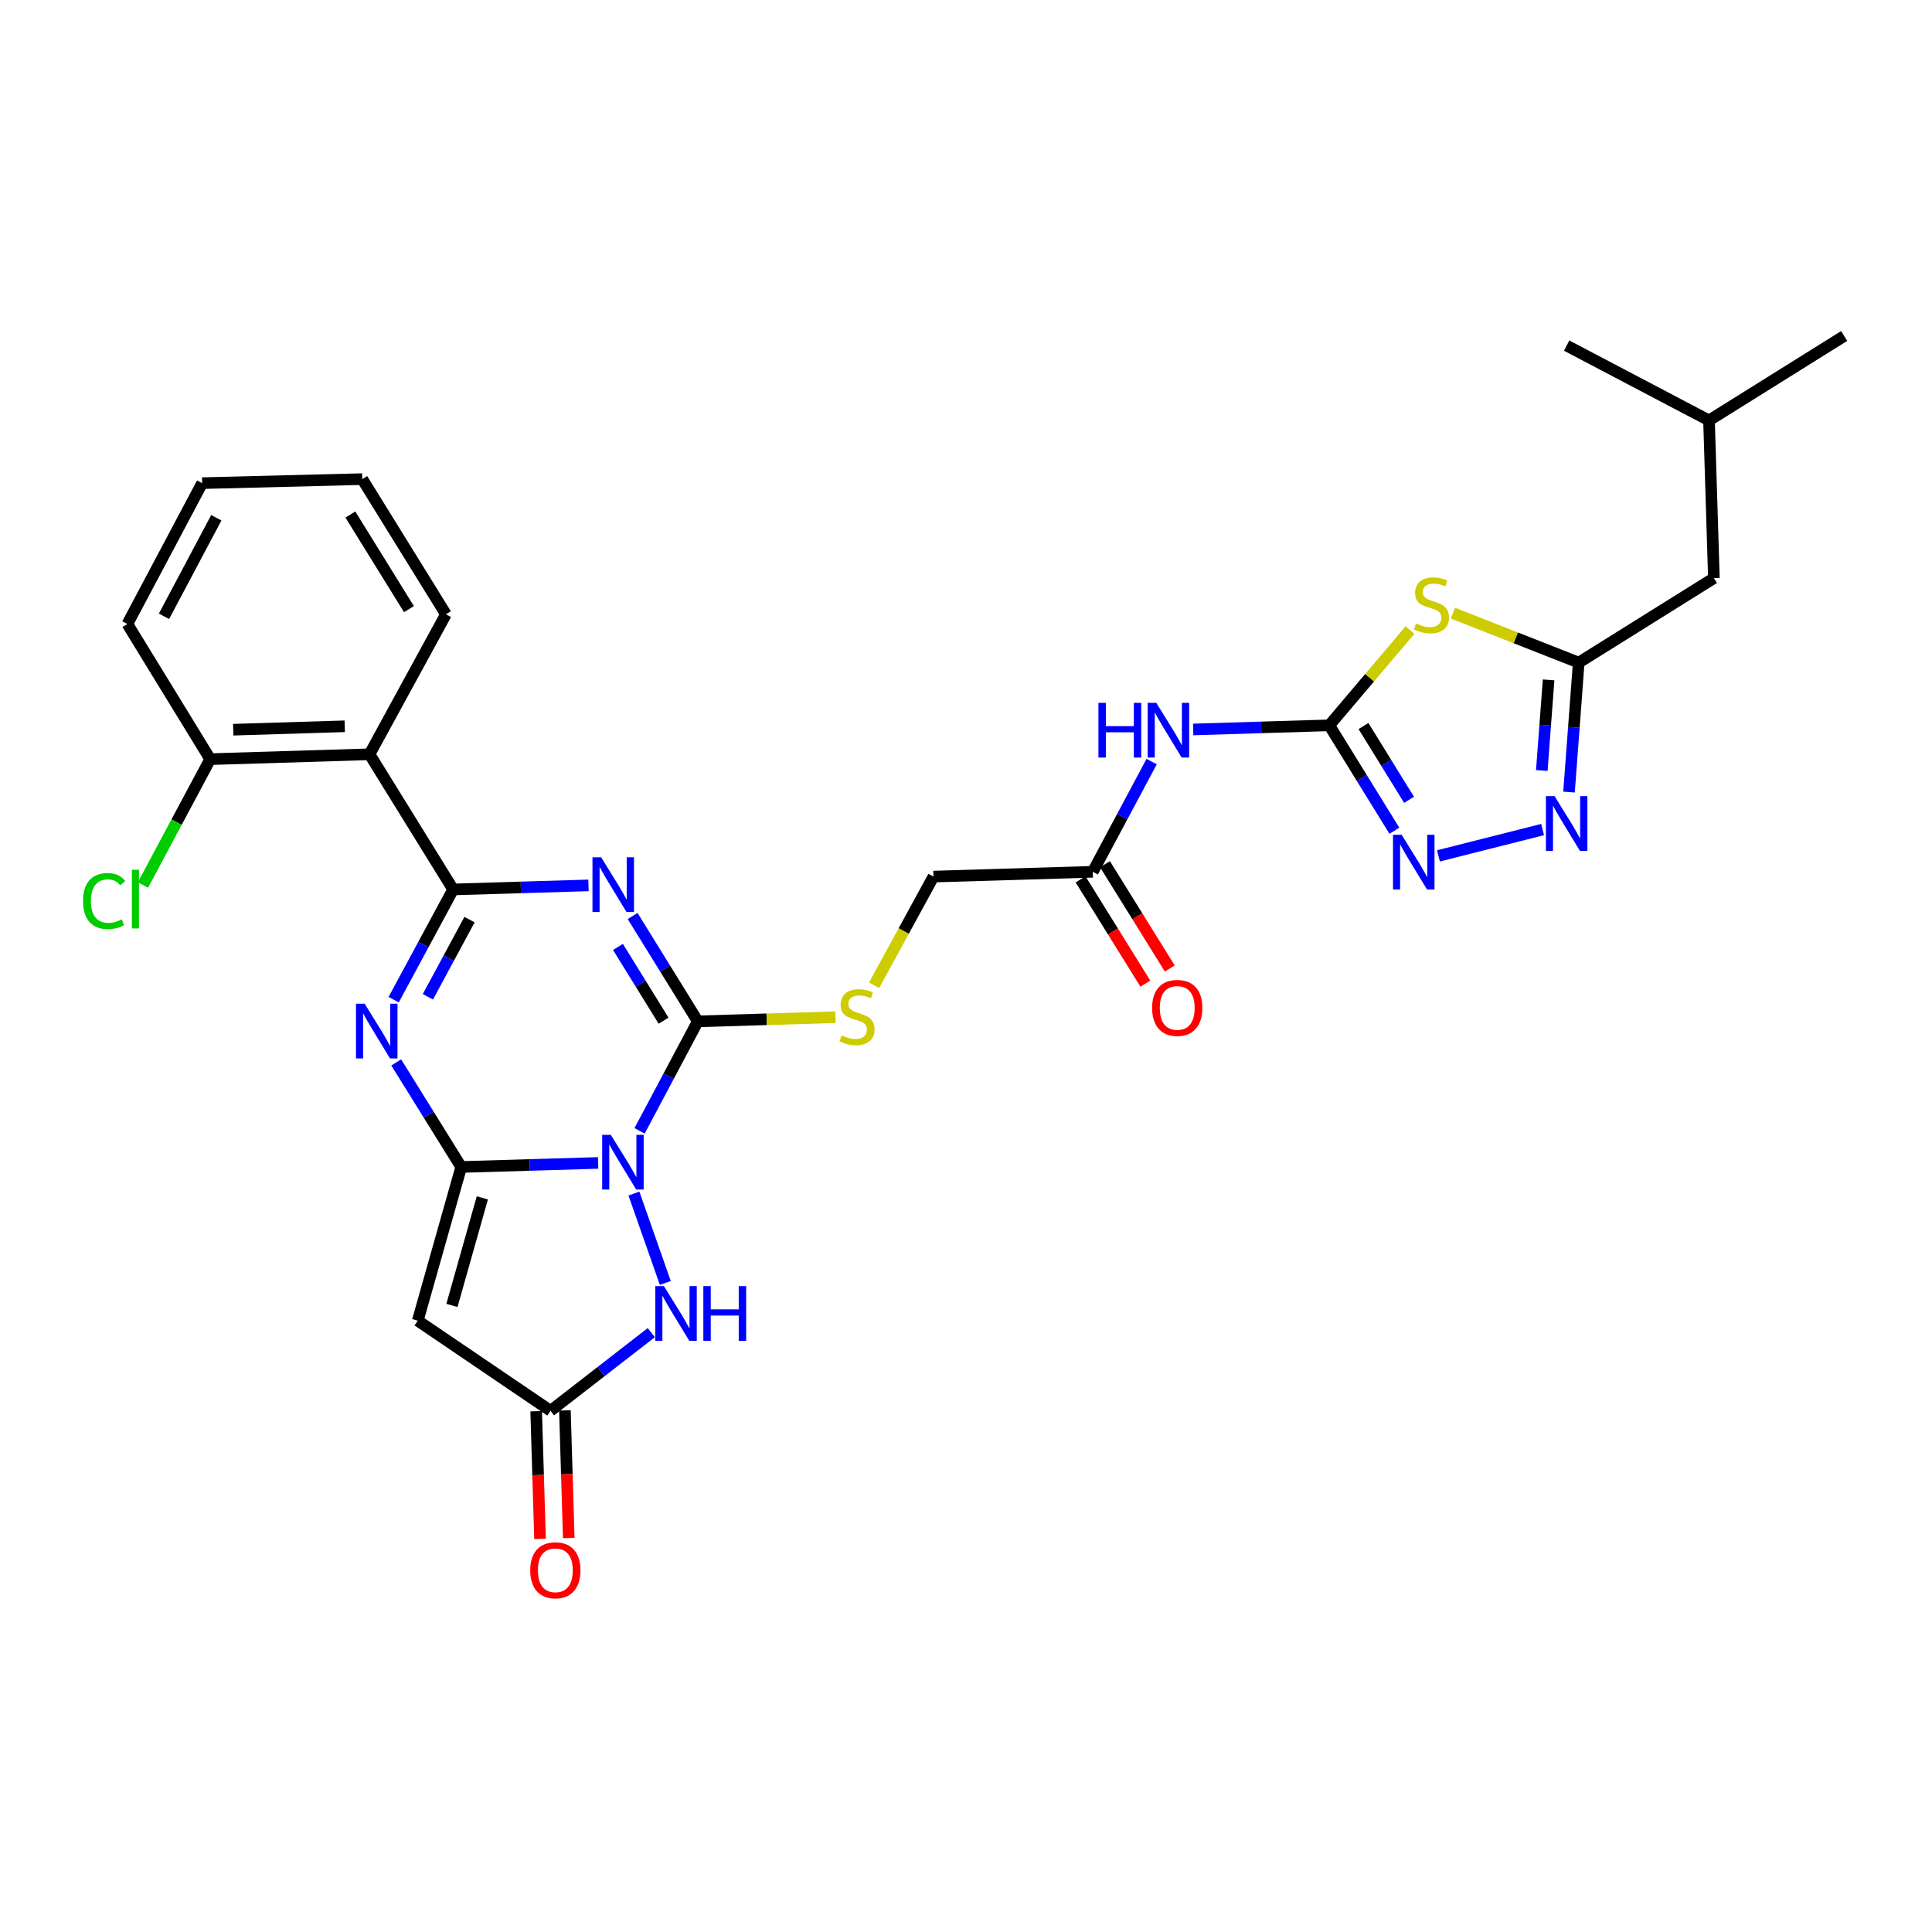 <?xml version='1.0' encoding='iso-8859-1'?>
<svg version='1.1' baseProfile='full'
              xmlns='http://www.w3.org/2000/svg'
                      xmlns:rdkit='http://www.rdkit.org/xml'
                      xmlns:xlink='http://www.w3.org/1999/xlink'
                  xml:space='preserve'
width='1000px' height='1000px' viewBox='0 0 1000 1000'>
<!-- END OF HEADER -->
<rect style='opacity:1.0;fill:#FFFFFF;stroke:none' width='1000' height='1000' x='0' y='0'> </rect>
<path class='bond-0' d='M 309.588,601.931 L 274.154,602.984' style='fill:none;fill-rule:evenodd;stroke:#0000FF;stroke-width:6px;stroke-linecap:butt;stroke-linejoin:miter;stroke-opacity:1' />
<path class='bond-0' d='M 274.154,602.984 L 238.72,604.037' style='fill:none;fill-rule:evenodd;stroke:#000000;stroke-width:6px;stroke-linecap:butt;stroke-linejoin:miter;stroke-opacity:1' />
<path class='bond-3' d='M 331.047,585.326 L 346.11,556.992' style='fill:none;fill-rule:evenodd;stroke:#0000FF;stroke-width:6px;stroke-linecap:butt;stroke-linejoin:miter;stroke-opacity:1' />
<path class='bond-3' d='M 346.11,556.992 L 361.173,528.658' style='fill:none;fill-rule:evenodd;stroke:#000000;stroke-width:6px;stroke-linecap:butt;stroke-linejoin:miter;stroke-opacity:1' />
<path class='bond-8' d='M 328.121,617.784 L 344.361,664.042' style='fill:none;fill-rule:evenodd;stroke:#0000FF;stroke-width:6px;stroke-linecap:butt;stroke-linejoin:miter;stroke-opacity:1' />
<path class='bond-4' d='M 238.72,604.037 L 221.903,576.971' style='fill:none;fill-rule:evenodd;stroke:#000000;stroke-width:6px;stroke-linecap:butt;stroke-linejoin:miter;stroke-opacity:1' />
<path class='bond-4' d='M 221.903,576.971 L 205.087,549.905' style='fill:none;fill-rule:evenodd;stroke:#0000FF;stroke-width:6px;stroke-linecap:butt;stroke-linejoin:miter;stroke-opacity:1' />
<path class='bond-6' d='M 238.72,604.037 L 216.233,683.573' style='fill:none;fill-rule:evenodd;stroke:#000000;stroke-width:6px;stroke-linecap:butt;stroke-linejoin:miter;stroke-opacity:1' />
<path class='bond-6' d='M 249.662,620.015 L 233.921,675.69' style='fill:none;fill-rule:evenodd;stroke:#000000;stroke-width:6px;stroke-linecap:butt;stroke-linejoin:miter;stroke-opacity:1' />
<path class='bond-1' d='M 327.449,474.131 L 344.311,501.394' style='fill:none;fill-rule:evenodd;stroke:#0000FF;stroke-width:6px;stroke-linecap:butt;stroke-linejoin:miter;stroke-opacity:1' />
<path class='bond-1' d='M 344.311,501.394 L 361.173,528.658' style='fill:none;fill-rule:evenodd;stroke:#000000;stroke-width:6px;stroke-linecap:butt;stroke-linejoin:miter;stroke-opacity:1' />
<path class='bond-1' d='M 319.856,490.134 L 331.66,509.219' style='fill:none;fill-rule:evenodd;stroke:#0000FF;stroke-width:6px;stroke-linecap:butt;stroke-linejoin:miter;stroke-opacity:1' />
<path class='bond-1' d='M 331.66,509.219 L 343.463,528.304' style='fill:none;fill-rule:evenodd;stroke:#000000;stroke-width:6px;stroke-linecap:butt;stroke-linejoin:miter;stroke-opacity:1' />
<path class='bond-2' d='M 304.593,458.275 L 269.57,459.327' style='fill:none;fill-rule:evenodd;stroke:#0000FF;stroke-width:6px;stroke-linecap:butt;stroke-linejoin:miter;stroke-opacity:1' />
<path class='bond-2' d='M 269.57,459.327 L 234.547,460.378' style='fill:none;fill-rule:evenodd;stroke:#000000;stroke-width:6px;stroke-linecap:butt;stroke-linejoin:miter;stroke-opacity:1' />
<path class='bond-10' d='M 234.547,460.378 L 191.266,390.412' style='fill:none;fill-rule:evenodd;stroke:#000000;stroke-width:6px;stroke-linecap:butt;stroke-linejoin:miter;stroke-opacity:1' />
<path class='bond-31' d='M 234.547,460.378 L 219.156,488.905' style='fill:none;fill-rule:evenodd;stroke:#000000;stroke-width:6px;stroke-linecap:butt;stroke-linejoin:miter;stroke-opacity:1' />
<path class='bond-31' d='M 219.156,488.905 L 203.765,517.432' style='fill:none;fill-rule:evenodd;stroke:#0000FF;stroke-width:6px;stroke-linecap:butt;stroke-linejoin:miter;stroke-opacity:1' />
<path class='bond-31' d='M 243.021,476 L 232.248,495.969' style='fill:none;fill-rule:evenodd;stroke:#000000;stroke-width:6px;stroke-linecap:butt;stroke-linejoin:miter;stroke-opacity:1' />
<path class='bond-31' d='M 232.248,495.969 L 221.474,515.938' style='fill:none;fill-rule:evenodd;stroke:#0000FF;stroke-width:6px;stroke-linecap:butt;stroke-linejoin:miter;stroke-opacity:1' />
<path class='bond-15' d='M 361.173,528.658 L 396.817,527.582' style='fill:none;fill-rule:evenodd;stroke:#000000;stroke-width:6px;stroke-linecap:butt;stroke-linejoin:miter;stroke-opacity:1' />
<path class='bond-15' d='M 396.817,527.582 L 432.46,526.507' style='fill:none;fill-rule:evenodd;stroke:#CCCC00;stroke-width:6px;stroke-linecap:butt;stroke-linejoin:miter;stroke-opacity:1' />
<path class='bond-5' d='M 688.028,375.429 L 652.808,376.498' style='fill:none;fill-rule:evenodd;stroke:#000000;stroke-width:6px;stroke-linecap:butt;stroke-linejoin:miter;stroke-opacity:1' />
<path class='bond-5' d='M 652.808,376.498 L 617.588,377.568' style='fill:none;fill-rule:evenodd;stroke:#0000FF;stroke-width:6px;stroke-linecap:butt;stroke-linejoin:miter;stroke-opacity:1' />
<path class='bond-7' d='M 688.028,375.429 L 708.915,350.776' style='fill:none;fill-rule:evenodd;stroke:#000000;stroke-width:6px;stroke-linecap:butt;stroke-linejoin:miter;stroke-opacity:1' />
<path class='bond-7' d='M 708.915,350.776 L 729.803,326.123' style='fill:none;fill-rule:evenodd;stroke:#CCCC00;stroke-width:6px;stroke-linecap:butt;stroke-linejoin:miter;stroke-opacity:1' />
<path class='bond-9' d='M 688.028,375.429 L 704.877,402.709' style='fill:none;fill-rule:evenodd;stroke:#000000;stroke-width:6px;stroke-linecap:butt;stroke-linejoin:miter;stroke-opacity:1' />
<path class='bond-9' d='M 704.877,402.709 L 721.725,429.989' style='fill:none;fill-rule:evenodd;stroke:#0000FF;stroke-width:6px;stroke-linecap:butt;stroke-linejoin:miter;stroke-opacity:1' />
<path class='bond-9' d='M 705.739,375.796 L 717.533,394.892' style='fill:none;fill-rule:evenodd;stroke:#000000;stroke-width:6px;stroke-linecap:butt;stroke-linejoin:miter;stroke-opacity:1' />
<path class='bond-9' d='M 717.533,394.892 L 729.327,413.988' style='fill:none;fill-rule:evenodd;stroke:#0000FF;stroke-width:6px;stroke-linecap:butt;stroke-linejoin:miter;stroke-opacity:1' />
<path class='bond-30' d='M 216.233,683.573 L 284.959,730.226' style='fill:none;fill-rule:evenodd;stroke:#000000;stroke-width:6px;stroke-linecap:butt;stroke-linejoin:miter;stroke-opacity:1' />
<path class='bond-13' d='M 752.056,317.368 L 784.599,330.167' style='fill:none;fill-rule:evenodd;stroke:#CCCC00;stroke-width:6px;stroke-linecap:butt;stroke-linejoin:miter;stroke-opacity:1' />
<path class='bond-13' d='M 784.599,330.167 L 817.142,342.966' style='fill:none;fill-rule:evenodd;stroke:#000000;stroke-width:6px;stroke-linecap:butt;stroke-linejoin:miter;stroke-opacity:1' />
<path class='bond-12' d='M 337.114,689.771 L 311.037,709.998' style='fill:none;fill-rule:evenodd;stroke:#0000FF;stroke-width:6px;stroke-linecap:butt;stroke-linejoin:miter;stroke-opacity:1' />
<path class='bond-12' d='M 311.037,709.998 L 284.959,730.226' style='fill:none;fill-rule:evenodd;stroke:#000000;stroke-width:6px;stroke-linecap:butt;stroke-linejoin:miter;stroke-opacity:1' />
<path class='bond-11' d='M 744.536,443 L 798.443,429.376' style='fill:none;fill-rule:evenodd;stroke:#0000FF;stroke-width:6px;stroke-linecap:butt;stroke-linejoin:miter;stroke-opacity:1' />
<path class='bond-17' d='M 191.266,390.412 L 108.805,392.941' style='fill:none;fill-rule:evenodd;stroke:#000000;stroke-width:6px;stroke-linecap:butt;stroke-linejoin:miter;stroke-opacity:1' />
<path class='bond-17' d='M 178.441,375.922 L 120.718,377.693' style='fill:none;fill-rule:evenodd;stroke:#000000;stroke-width:6px;stroke-linecap:butt;stroke-linejoin:miter;stroke-opacity:1' />
<path class='bond-23' d='M 191.266,390.412 L 230.82,317.958' style='fill:none;fill-rule:evenodd;stroke:#000000;stroke-width:6px;stroke-linecap:butt;stroke-linejoin:miter;stroke-opacity:1' />
<path class='bond-33' d='M 812.114,409.982 L 814.628,376.474' style='fill:none;fill-rule:evenodd;stroke:#0000FF;stroke-width:6px;stroke-linecap:butt;stroke-linejoin:miter;stroke-opacity:1' />
<path class='bond-33' d='M 814.628,376.474 L 817.142,342.966' style='fill:none;fill-rule:evenodd;stroke:#000000;stroke-width:6px;stroke-linecap:butt;stroke-linejoin:miter;stroke-opacity:1' />
<path class='bond-33' d='M 798.034,398.817 L 799.794,375.361' style='fill:none;fill-rule:evenodd;stroke:#0000FF;stroke-width:6px;stroke-linecap:butt;stroke-linejoin:miter;stroke-opacity:1' />
<path class='bond-33' d='M 799.794,375.361 L 801.554,351.906' style='fill:none;fill-rule:evenodd;stroke:#000000;stroke-width:6px;stroke-linecap:butt;stroke-linejoin:miter;stroke-opacity:1' />
<path class='bond-18' d='M 277.525,730.45 L 278.521,763.49' style='fill:none;fill-rule:evenodd;stroke:#000000;stroke-width:6px;stroke-linecap:butt;stroke-linejoin:miter;stroke-opacity:1' />
<path class='bond-18' d='M 278.521,763.49 L 279.518,796.529' style='fill:none;fill-rule:evenodd;stroke:#FF0000;stroke-width:6px;stroke-linecap:butt;stroke-linejoin:miter;stroke-opacity:1' />
<path class='bond-18' d='M 292.394,730.001 L 293.391,763.041' style='fill:none;fill-rule:evenodd;stroke:#000000;stroke-width:6px;stroke-linecap:butt;stroke-linejoin:miter;stroke-opacity:1' />
<path class='bond-18' d='M 293.391,763.041 L 294.387,796.081' style='fill:none;fill-rule:evenodd;stroke:#FF0000;stroke-width:6px;stroke-linecap:butt;stroke-linejoin:miter;stroke-opacity:1' />
<path class='bond-21' d='M 817.142,342.966 L 887.108,299.24' style='fill:none;fill-rule:evenodd;stroke:#000000;stroke-width:6px;stroke-linecap:butt;stroke-linejoin:miter;stroke-opacity:1' />
<path class='bond-14' d='M 596.093,394.195 L 580.859,422.716' style='fill:none;fill-rule:evenodd;stroke:#0000FF;stroke-width:6px;stroke-linecap:butt;stroke-linejoin:miter;stroke-opacity:1' />
<path class='bond-14' d='M 580.859,422.716 L 565.625,451.238' style='fill:none;fill-rule:evenodd;stroke:#000000;stroke-width:6px;stroke-linecap:butt;stroke-linejoin:miter;stroke-opacity:1' />
<path class='bond-20' d='M 452.436,509.987 L 467.791,481.856' style='fill:none;fill-rule:evenodd;stroke:#CCCC00;stroke-width:6px;stroke-linecap:butt;stroke-linejoin:miter;stroke-opacity:1' />
<path class='bond-20' d='M 467.791,481.856 L 483.147,453.725' style='fill:none;fill-rule:evenodd;stroke:#000000;stroke-width:6px;stroke-linecap:butt;stroke-linejoin:miter;stroke-opacity:1' />
<path class='bond-16' d='M 565.625,451.238 L 483.147,453.725' style='fill:none;fill-rule:evenodd;stroke:#000000;stroke-width:6px;stroke-linecap:butt;stroke-linejoin:miter;stroke-opacity:1' />
<path class='bond-19' d='M 559.307,455.162 L 576.071,482.152' style='fill:none;fill-rule:evenodd;stroke:#000000;stroke-width:6px;stroke-linecap:butt;stroke-linejoin:miter;stroke-opacity:1' />
<path class='bond-19' d='M 576.071,482.152 L 592.836,509.142' style='fill:none;fill-rule:evenodd;stroke:#FF0000;stroke-width:6px;stroke-linecap:butt;stroke-linejoin:miter;stroke-opacity:1' />
<path class='bond-19' d='M 571.943,447.313 L 588.708,474.303' style='fill:none;fill-rule:evenodd;stroke:#000000;stroke-width:6px;stroke-linecap:butt;stroke-linejoin:miter;stroke-opacity:1' />
<path class='bond-19' d='M 588.708,474.303 L 605.472,501.293' style='fill:none;fill-rule:evenodd;stroke:#FF0000;stroke-width:6px;stroke-linecap:butt;stroke-linejoin:miter;stroke-opacity:1' />
<path class='bond-22' d='M 108.805,392.941 L 91.396,425.52' style='fill:none;fill-rule:evenodd;stroke:#000000;stroke-width:6px;stroke-linecap:butt;stroke-linejoin:miter;stroke-opacity:1' />
<path class='bond-22' d='M 91.396,425.52 L 73.988,458.1' style='fill:none;fill-rule:evenodd;stroke:#00CC00;stroke-width:6px;stroke-linecap:butt;stroke-linejoin:miter;stroke-opacity:1' />
<path class='bond-25' d='M 108.805,392.941 L 65.929,322.975' style='fill:none;fill-rule:evenodd;stroke:#000000;stroke-width:6px;stroke-linecap:butt;stroke-linejoin:miter;stroke-opacity:1' />
<path class='bond-24' d='M 887.108,299.24 L 884.579,217.613' style='fill:none;fill-rule:evenodd;stroke:#000000;stroke-width:6px;stroke-linecap:butt;stroke-linejoin:miter;stroke-opacity:1' />
<path class='bond-26' d='M 230.82,317.958 L 187.506,247.992' style='fill:none;fill-rule:evenodd;stroke:#000000;stroke-width:6px;stroke-linecap:butt;stroke-linejoin:miter;stroke-opacity:1' />
<path class='bond-26' d='M 211.674,315.294 L 181.355,266.317' style='fill:none;fill-rule:evenodd;stroke:#000000;stroke-width:6px;stroke-linecap:butt;stroke-linejoin:miter;stroke-opacity:1' />
<path class='bond-27' d='M 884.579,217.613 L 954.545,173.902' style='fill:none;fill-rule:evenodd;stroke:#000000;stroke-width:6px;stroke-linecap:butt;stroke-linejoin:miter;stroke-opacity:1' />
<path class='bond-28' d='M 884.579,217.613 L 810.894,178.878' style='fill:none;fill-rule:evenodd;stroke:#000000;stroke-width:6px;stroke-linecap:butt;stroke-linejoin:miter;stroke-opacity:1' />
<path class='bond-32' d='M 65.929,322.975 L 104.639,250.075' style='fill:none;fill-rule:evenodd;stroke:#000000;stroke-width:6px;stroke-linecap:butt;stroke-linejoin:miter;stroke-opacity:1' />
<path class='bond-32' d='M 84.874,319.016 L 111.971,267.987' style='fill:none;fill-rule:evenodd;stroke:#000000;stroke-width:6px;stroke-linecap:butt;stroke-linejoin:miter;stroke-opacity:1' />
<path class='bond-29' d='M 187.506,247.992 L 104.639,250.075' style='fill:none;fill-rule:evenodd;stroke:#000000;stroke-width:6px;stroke-linecap:butt;stroke-linejoin:miter;stroke-opacity:1' />
<path  class='atom-0' d='M 316.162 587.39
L 325.442 602.39
Q 326.362 603.87, 327.842 606.55
Q 329.322 609.23, 329.402 609.39
L 329.402 587.39
L 333.162 587.39
L 333.162 615.71
L 329.282 615.71
L 319.322 599.31
Q 318.162 597.39, 316.922 595.19
Q 315.722 592.99, 315.362 592.31
L 315.362 615.71
L 311.682 615.71
L 311.682 587.39
L 316.162 587.39
' fill='#0000FF'/>
<path  class='atom-2' d='M 311.145 443.73
L 320.425 458.73
Q 321.345 460.21, 322.825 462.89
Q 324.305 465.57, 324.385 465.73
L 324.385 443.73
L 328.145 443.73
L 328.145 472.05
L 324.265 472.05
L 314.305 455.65
Q 313.145 453.73, 311.905 451.53
Q 310.705 449.33, 310.345 448.65
L 310.345 472.05
L 306.665 472.05
L 306.665 443.73
L 311.145 443.73
' fill='#0000FF'/>
<path  class='atom-5' d='M 188.742 519.515
L 198.022 534.515
Q 198.942 535.995, 200.422 538.675
Q 201.902 541.355, 201.982 541.515
L 201.982 519.515
L 205.742 519.515
L 205.742 547.835
L 201.862 547.835
L 191.902 531.435
Q 190.742 529.515, 189.502 527.315
Q 188.302 525.115, 187.942 524.435
L 187.942 547.835
L 184.262 547.835
L 184.262 519.515
L 188.742 519.515
' fill='#0000FF'/>
<path  class='atom-8' d='M 732.928 322.712
Q 733.248 322.832, 734.568 323.392
Q 735.888 323.952, 737.328 324.312
Q 738.808 324.632, 740.248 324.632
Q 742.928 324.632, 744.488 323.352
Q 746.048 322.032, 746.048 319.752
Q 746.048 318.192, 745.248 317.232
Q 744.488 316.272, 743.288 315.752
Q 742.088 315.232, 740.088 314.632
Q 737.568 313.872, 736.048 313.152
Q 734.568 312.432, 733.488 310.912
Q 732.448 309.392, 732.448 306.832
Q 732.448 303.272, 734.848 301.072
Q 737.288 298.872, 742.088 298.872
Q 745.368 298.872, 749.088 300.432
L 748.168 303.512
Q 744.768 302.112, 742.208 302.112
Q 739.448 302.112, 737.928 303.272
Q 736.408 304.392, 736.448 306.352
Q 736.448 307.872, 737.208 308.792
Q 738.008 309.712, 739.128 310.232
Q 740.288 310.752, 742.208 311.352
Q 744.768 312.152, 746.288 312.952
Q 747.808 313.752, 748.888 315.392
Q 750.008 316.992, 750.008 319.752
Q 750.008 323.672, 747.368 325.792
Q 744.768 327.872, 740.408 327.872
Q 737.888 327.872, 735.968 327.312
Q 734.088 326.792, 731.848 325.872
L 732.928 322.712
' fill='#CCCC00'/>
<path  class='atom-9' d='M 343.649 665.686
L 352.929 680.686
Q 353.849 682.166, 355.329 684.846
Q 356.809 687.526, 356.889 687.686
L 356.889 665.686
L 360.649 665.686
L 360.649 694.006
L 356.769 694.006
L 346.809 677.606
Q 345.649 675.686, 344.409 673.486
Q 343.209 671.286, 342.849 670.606
L 342.849 694.006
L 339.169 694.006
L 339.169 665.686
L 343.649 665.686
' fill='#0000FF'/>
<path  class='atom-9' d='M 364.049 665.686
L 367.889 665.686
L 367.889 677.726
L 382.369 677.726
L 382.369 665.686
L 386.209 665.686
L 386.209 694.006
L 382.369 694.006
L 382.369 680.926
L 367.889 680.926
L 367.889 694.006
L 364.049 694.006
L 364.049 665.686
' fill='#0000FF'/>
<path  class='atom-10' d='M 725.495 432.069
L 734.775 447.069
Q 735.695 448.549, 737.175 451.229
Q 738.655 453.909, 738.735 454.069
L 738.735 432.069
L 742.495 432.069
L 742.495 460.389
L 738.615 460.389
L 728.655 443.989
Q 727.495 442.069, 726.255 439.869
Q 725.055 437.669, 724.695 436.989
L 724.695 460.389
L 721.015 460.389
L 721.015 432.069
L 725.495 432.069
' fill='#0000FF'/>
<path  class='atom-12' d='M 804.634 412.07
L 813.914 427.07
Q 814.834 428.55, 816.314 431.23
Q 817.794 433.91, 817.874 434.07
L 817.874 412.07
L 821.634 412.07
L 821.634 440.39
L 817.754 440.39
L 807.794 423.99
Q 806.634 422.07, 805.394 419.87
Q 804.194 417.67, 803.834 416.99
L 803.834 440.39
L 800.154 440.39
L 800.154 412.07
L 804.634 412.07
' fill='#0000FF'/>
<path  class='atom-15' d='M 568.545 363.798
L 572.385 363.798
L 572.385 375.838
L 586.865 375.838
L 586.865 363.798
L 590.705 363.798
L 590.705 392.118
L 586.865 392.118
L 586.865 379.038
L 572.385 379.038
L 572.385 392.118
L 568.545 392.118
L 568.545 363.798
' fill='#0000FF'/>
<path  class='atom-15' d='M 598.505 363.798
L 607.785 378.798
Q 608.705 380.278, 610.185 382.958
Q 611.665 385.638, 611.745 385.798
L 611.745 363.798
L 615.505 363.798
L 615.505 392.118
L 611.625 392.118
L 601.665 375.718
Q 600.505 373.798, 599.265 371.598
Q 598.065 369.398, 597.705 368.718
L 597.705 392.118
L 594.025 392.118
L 594.025 363.798
L 598.505 363.798
' fill='#0000FF'/>
<path  class='atom-16' d='M 435.602 535.89
Q 435.922 536.01, 437.242 536.57
Q 438.562 537.13, 440.002 537.49
Q 441.482 537.81, 442.922 537.81
Q 445.602 537.81, 447.162 536.53
Q 448.722 535.21, 448.722 532.93
Q 448.722 531.37, 447.922 530.41
Q 447.162 529.45, 445.962 528.93
Q 444.762 528.41, 442.762 527.81
Q 440.242 527.05, 438.722 526.33
Q 437.242 525.61, 436.162 524.09
Q 435.122 522.57, 435.122 520.01
Q 435.122 516.45, 437.522 514.25
Q 439.962 512.05, 444.762 512.05
Q 448.042 512.05, 451.762 513.61
L 450.842 516.69
Q 447.442 515.29, 444.882 515.29
Q 442.122 515.29, 440.602 516.45
Q 439.082 517.57, 439.122 519.53
Q 439.122 521.05, 439.882 521.97
Q 440.682 522.89, 441.802 523.41
Q 442.962 523.93, 444.882 524.53
Q 447.442 525.33, 448.962 526.13
Q 450.482 526.93, 451.562 528.57
Q 452.682 530.17, 452.682 532.93
Q 452.682 536.85, 450.042 538.97
Q 447.442 541.05, 443.082 541.05
Q 440.562 541.05, 438.642 540.49
Q 436.762 539.97, 434.522 539.05
L 435.602 535.89
' fill='#CCCC00'/>
<path  class='atom-19' d='M 274.447 812.767
Q 274.447 805.967, 277.807 802.167
Q 281.167 798.367, 287.447 798.367
Q 293.727 798.367, 297.087 802.167
Q 300.447 805.967, 300.447 812.767
Q 300.447 819.647, 297.047 823.567
Q 293.647 827.447, 287.447 827.447
Q 281.207 827.447, 277.807 823.567
Q 274.447 819.687, 274.447 812.767
M 287.447 824.247
Q 291.767 824.247, 294.087 821.367
Q 296.447 818.447, 296.447 812.767
Q 296.447 807.207, 294.087 804.407
Q 291.767 801.567, 287.447 801.567
Q 283.127 801.567, 280.767 804.367
Q 278.447 807.167, 278.447 812.767
Q 278.447 818.487, 280.767 821.367
Q 283.127 824.247, 287.447 824.247
' fill='#FF0000'/>
<path  class='atom-20' d='M 596.335 521.689
Q 596.335 514.889, 599.695 511.089
Q 603.055 507.289, 609.335 507.289
Q 615.615 507.289, 618.975 511.089
Q 622.335 514.889, 622.335 521.689
Q 622.335 528.569, 618.935 532.489
Q 615.535 536.369, 609.335 536.369
Q 603.095 536.369, 599.695 532.489
Q 596.335 528.609, 596.335 521.689
M 609.335 533.169
Q 613.655 533.169, 615.975 530.289
Q 618.335 527.369, 618.335 521.689
Q 618.335 516.129, 615.975 513.329
Q 613.655 510.489, 609.335 510.489
Q 605.015 510.489, 602.655 513.289
Q 600.335 516.089, 600.335 521.689
Q 600.335 527.409, 602.655 530.289
Q 605.015 533.169, 609.335 533.169
' fill='#FF0000'/>
<path  class='atom-23' d='M 42.974 466.366
Q 42.974 459.326, 46.254 455.646
Q 49.574 451.926, 55.854 451.926
Q 61.694 451.926, 64.814 456.046
L 62.174 458.206
Q 59.894 455.206, 55.854 455.206
Q 51.574 455.206, 49.294 458.086
Q 47.054 460.926, 47.054 466.366
Q 47.054 471.966, 49.374 474.846
Q 51.734 477.726, 56.294 477.726
Q 59.414 477.726, 63.054 475.846
L 64.174 478.846
Q 62.694 479.806, 60.454 480.366
Q 58.214 480.926, 55.734 480.926
Q 49.574 480.926, 46.254 477.166
Q 42.974 473.406, 42.974 466.366
' fill='#00CC00'/>
<path  class='atom-23' d='M 68.254 450.206
L 71.934 450.206
L 71.934 480.566
L 68.254 480.566
L 68.254 450.206
' fill='#00CC00'/>
</svg>
